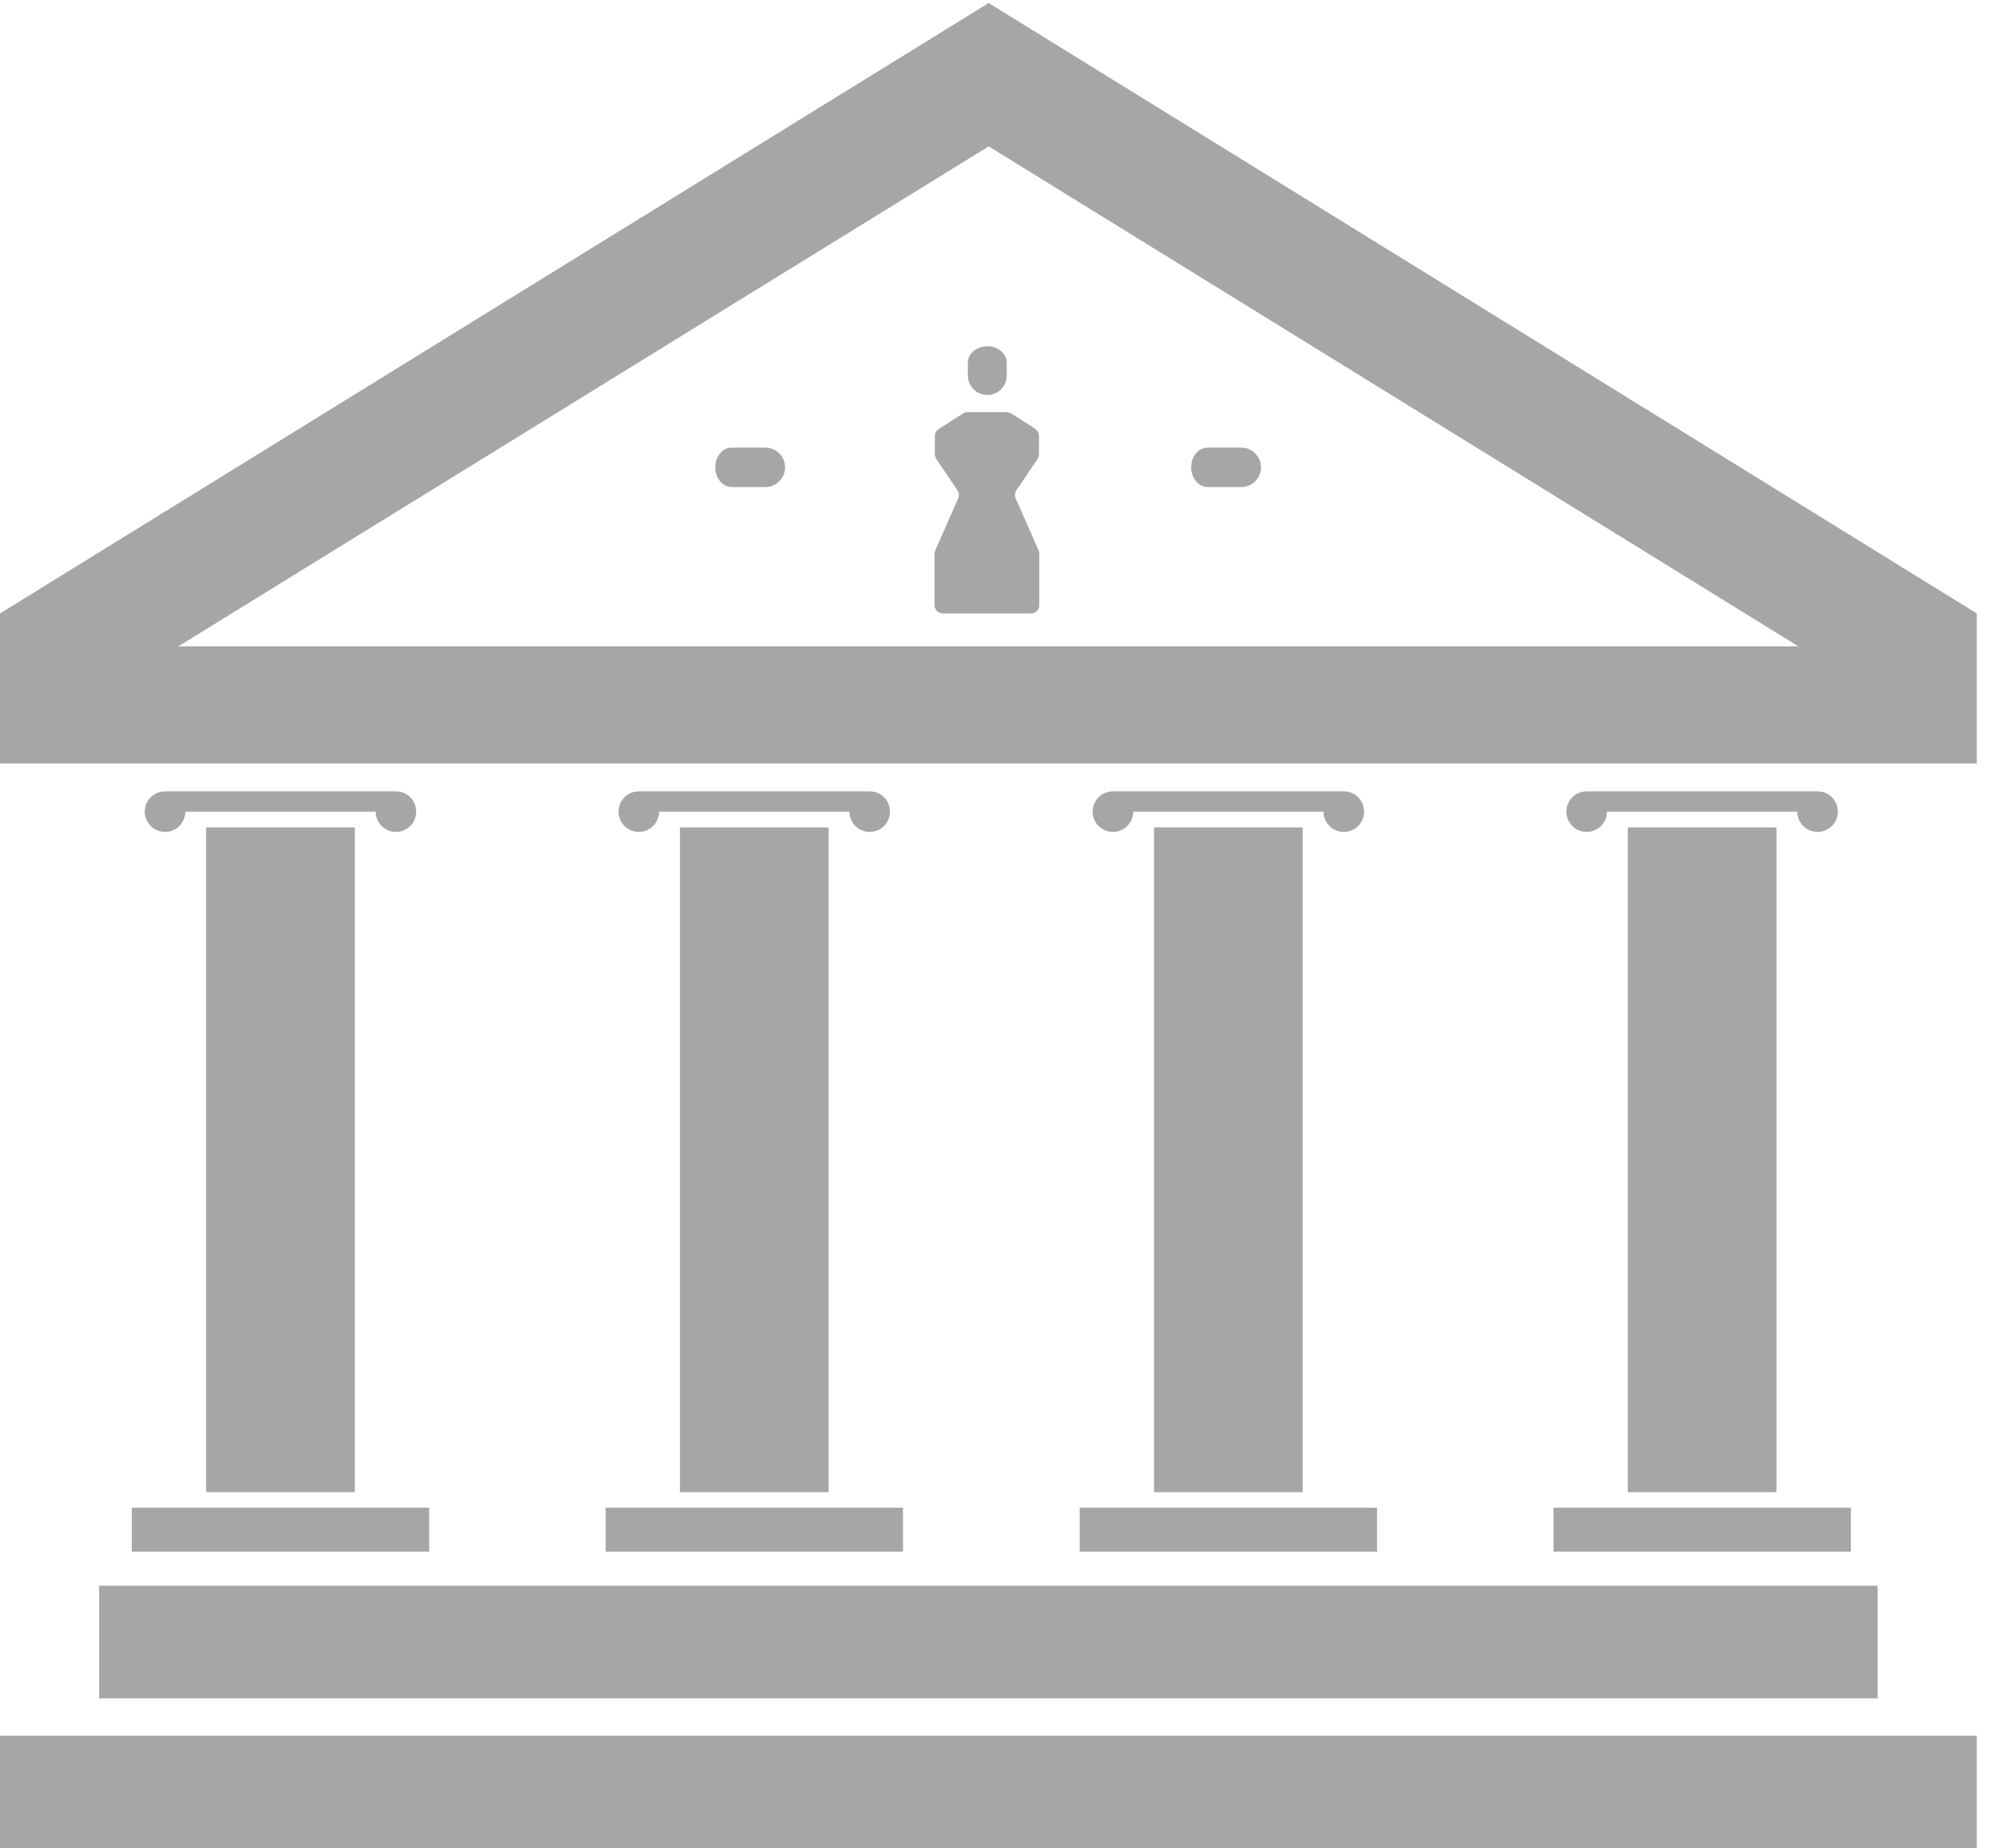 <svg width="67" height="62" viewBox="0 0 67 62" fill="none" xmlns="http://www.w3.org/2000/svg">
<path fill-rule="evenodd" clip-rule="evenodd" d="M0 25.611H66.322V20.577L33.17 0.101L0 20.577V25.611ZM33.17 4.91L5.98 21.683H60.341L33.17 4.91Z" fill="#A6A6A6"/>
<path d="M66.322 58.222H0V62H66.322V58.222Z" fill="#A6A6A6"/>
<path d="M62.996 53.19H3.326V56.967H62.996V53.19Z" fill="#A6A6A6"/>
<path d="M11.905 27.754H6.917V50.053H11.905V27.754Z" fill="#A6A6A6"/>
<path d="M14.399 50.573H4.422V52.047H14.399V50.573Z" fill="#A6A6A6"/>
<path d="M5.537 26.545C5.159 26.545 4.857 26.847 4.857 27.225C4.857 27.602 5.159 27.905 5.537 27.905C5.915 27.905 6.217 27.602 6.217 27.225H12.604C12.604 27.602 12.906 27.905 13.284 27.905C13.662 27.905 13.964 27.602 13.964 27.225C13.964 26.847 13.662 26.545 13.284 26.545H5.537Z" fill="#A6A6A6"/>
<path d="M27.8 27.754H22.812V50.053H27.8V27.754Z" fill="#A6A6A6"/>
<path d="M30.296 50.573H20.32V52.047H30.296V50.573Z" fill="#A6A6A6"/>
<path d="M21.432 26.545C21.054 26.545 20.752 26.847 20.752 27.225C20.752 27.602 21.054 27.905 21.432 27.905C21.81 27.905 22.112 27.602 22.112 27.225H28.499C28.499 27.602 28.801 27.905 29.179 27.905C29.557 27.905 29.859 27.602 29.859 27.225C29.859 26.847 29.557 26.545 29.179 26.545H21.432Z" fill="#A6A6A6"/>
<path d="M43.707 27.754H38.718V50.053H43.707V27.754Z" fill="#A6A6A6"/>
<path d="M46.2 50.573H36.224V52.047H46.2V50.573Z" fill="#A6A6A6"/>
<path d="M37.339 26.545C36.961 26.545 36.658 26.847 36.658 27.225C36.658 27.602 36.961 27.905 37.339 27.905C37.716 27.905 38.019 27.602 38.019 27.225H44.405C44.405 27.602 44.708 27.905 45.086 27.905C45.463 27.905 45.766 27.602 45.766 27.225C45.766 26.847 45.463 26.545 45.086 26.545H37.339Z" fill="#A6A6A6"/>
<path d="M59.601 27.754H54.613V50.053H59.601V27.754Z" fill="#A6A6A6"/>
<path d="M62.097 50.573H52.121V52.047H62.097V50.573Z" fill="#A6A6A6"/>
<path d="M53.233 26.545C52.855 26.545 52.553 26.847 52.553 27.225C52.553 27.602 52.855 27.905 53.233 27.905C53.611 27.905 53.913 27.602 53.913 27.225H60.3C60.3 27.602 60.602 27.905 60.98 27.905C61.358 27.905 61.66 27.602 61.66 27.225C61.66 26.847 61.358 26.545 60.98 26.545H53.233Z" fill="#A6A6A6"/>
<path d="M33.776 12.162C33.776 11.86 33.483 11.614 33.124 11.614C32.765 11.614 32.472 11.86 32.472 12.162V12.597C32.472 12.955 32.765 13.248 33.124 13.248C33.483 13.248 33.776 12.955 33.776 12.597V12.162Z" fill="#A6A6A6"/>
<path d="M24.545 15.015C24.243 15.015 23.997 15.307 23.997 15.676C23.997 16.035 24.243 16.337 24.545 16.337H25.679C26.038 16.337 26.34 16.044 26.34 15.676C26.34 15.317 26.047 15.015 25.679 15.015H24.545Z" fill="#A6A6A6"/>
<path d="M40.512 15.015C40.209 15.015 39.964 15.307 39.964 15.676C39.964 16.035 40.209 16.337 40.512 16.337H41.645C42.004 16.337 42.307 16.044 42.307 15.676C42.307 15.317 42.014 15.015 41.645 15.015H40.512Z" fill="#A6A6A6"/>
<path d="M34.746 14.391L33.933 13.872C33.933 13.872 33.839 13.825 33.782 13.825H32.459C32.403 13.825 32.356 13.843 32.308 13.872L31.496 14.391C31.411 14.448 31.364 14.533 31.364 14.627V15.232C31.364 15.288 31.383 15.345 31.411 15.392L32.119 16.441C32.176 16.526 32.185 16.62 32.148 16.715L31.383 18.452C31.383 18.452 31.354 18.528 31.354 18.566V20.294C31.354 20.455 31.477 20.577 31.638 20.577H34.585C34.746 20.577 34.869 20.455 34.869 20.294V18.566C34.869 18.566 34.869 18.49 34.84 18.452L34.075 16.715C34.037 16.63 34.047 16.526 34.103 16.441L34.812 15.392C34.812 15.392 34.859 15.288 34.859 15.232V14.627C34.859 14.533 34.812 14.438 34.727 14.391H34.746Z" fill="#A6A6A6"/>
</svg>
